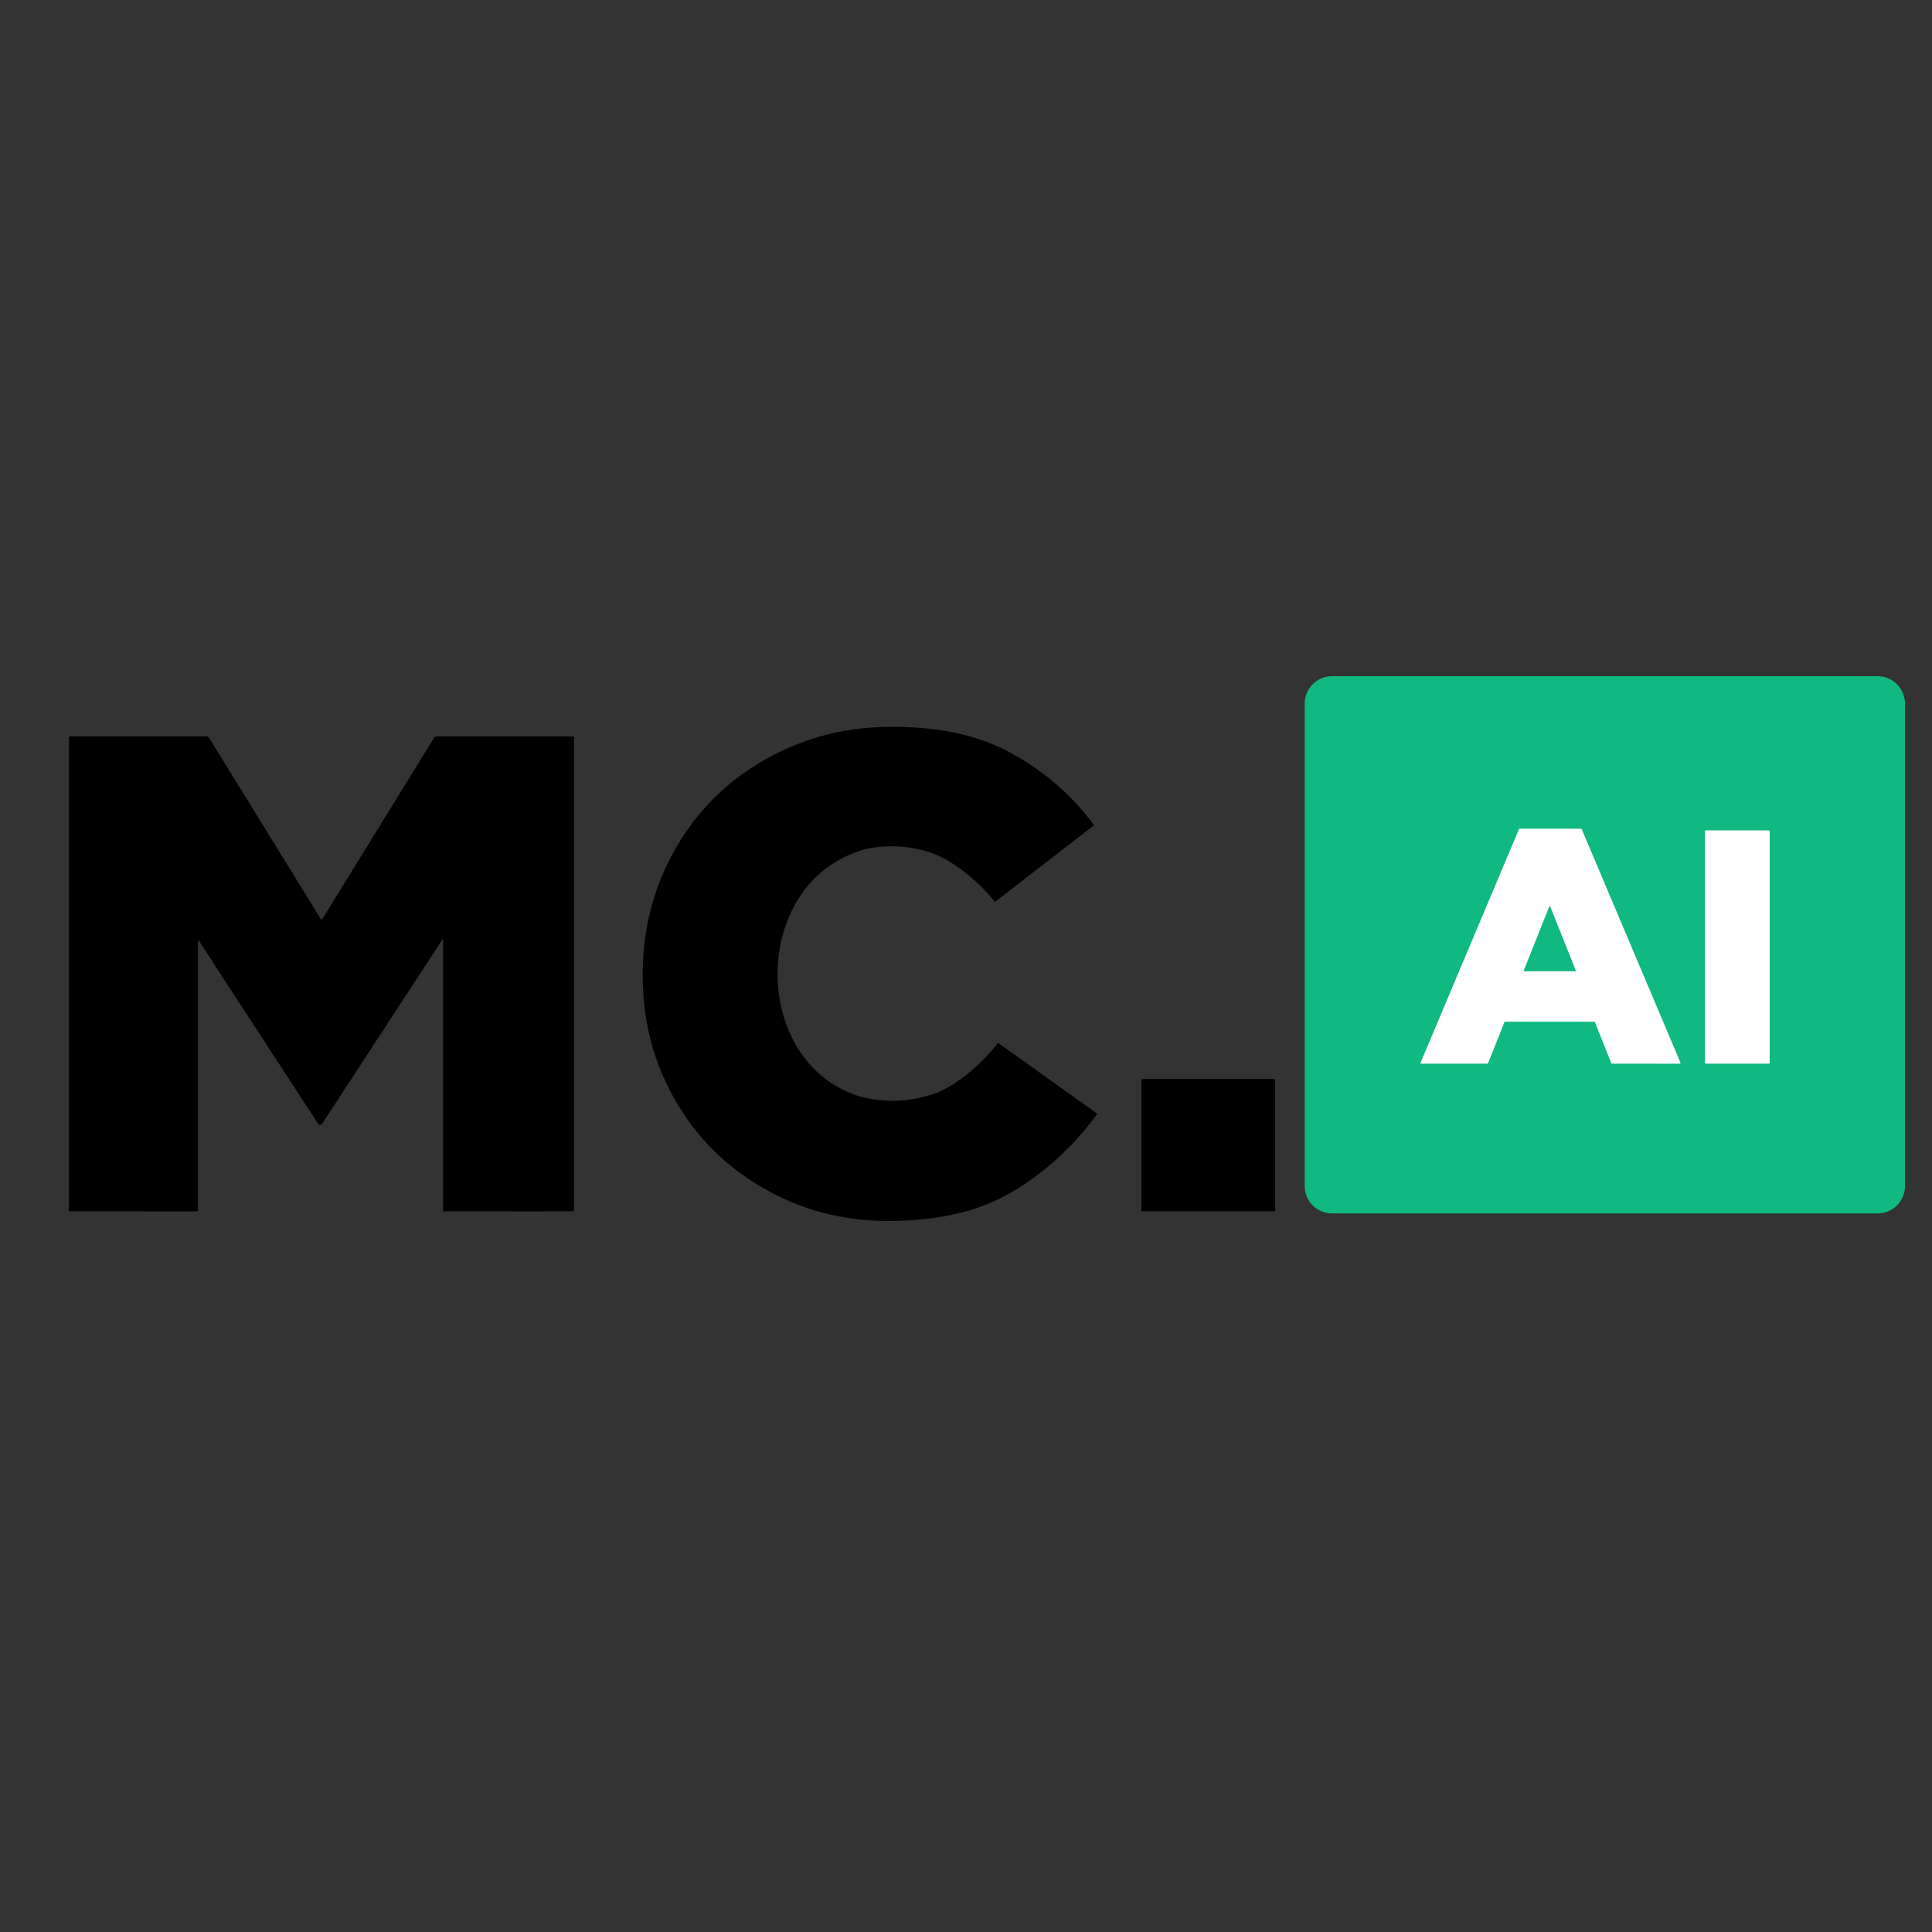 <?xml version="1.0" encoding="UTF-8" standalone="no"?>
<!DOCTYPE svg PUBLIC "-//W3C//DTD SVG 1.1//EN" "http://www.w3.org/Graphics/SVG/1.1/DTD/svg11.dtd">
<svg xmlns="http://www.w3.org/2000/svg" version="1.1" viewBox="0.00 0.00 1448.00 1448.00">
<rect x="0.00" y="0.00" width="1448.00" height="1448.00" fill="#333333" stroke="none"/>
<g stroke-width="2.00" fill="none" stroke-linecap="butt">
<path stroke="#88dcc0" vector-effect="non-scaling-stroke" d="
  M 1194.94 765.76
  A 0.51 0.51 0.0 0 1 1195.42 766.08
  L 1207.64 796.82
  A 0.51 0.51 0.0 0 0 1208.12 797.14
  L 1258.95 797.16
  A 0.51 0.51 0.0 0 0 1259.42 796.45
  L 1185.43 621.49
  A 0.51 0.51 0.0 0 0 1184.96 621.18
  L 1138.93 621.19
  A 0.51 0.51 0.0 0 0 1138.46 621.50
  L 1064.75 796.44
  A 0.51 0.51 0.0 0 0 1065.22 797.15
  L 1114.75 797.14
  A 0.51 0.51 0.0 0 0 1115.23 796.82
  L 1127.50 766.08
  A 0.51 0.51 0.0 0 1 1127.98 765.76
  L 1194.94 765.76"
/>
<path stroke="#88dcc0" vector-effect="non-scaling-stroke" d="
  M 1326.35 623.08
  A 0.69 0.69 0.0 0 0 1325.66 622.39
  L 1278.56 622.39
  A 0.69 0.69 0.0 0 0 1277.87 623.08
  L 1277.87 796.46
  A 0.69 0.69 0.0 0 0 1278.56 797.15
  L 1325.66 797.15
  A 0.69 0.69 0.0 0 0 1326.35 796.46
  L 1326.35 623.08"
/>
<path stroke="#88dcc0" vector-effect="non-scaling-stroke" d="
  M 1142.09 727.33
  A 0.38 0.38 0.0 0 0 1142.44 727.85
  L 1180.60 727.85
  A 0.38 0.38 0.0 0 0 1180.95 727.33
  L 1161.87 679.56
  A 0.38 0.38 0.0 0 0 1161.17 679.56
  L 1142.09 727.33"
/>
</g>
<path fill="#10b981" d="
  M 1427.74 888.94
  A 20.49 20.49 0.0 0 1 1407.25 909.43
  L 998.37 909.43
  A 20.49 20.49 0.0 0 1 977.88 888.94
  L 977.88 527.30
  A 20.49 20.49 0.0 0 1 998.37 506.81
  L 1407.25 506.81
  A 20.49 20.49 0.0 0 1 1427.74 527.30
  L 1427.74 888.94
  Z
  M 1194.94 765.76
  A 0.51 0.51 0.0 0 1 1195.42 766.08
  L 1207.64 796.82
  A 0.51 0.51 0.0 0 0 1208.12 797.14
  L 1258.95 797.16
  A 0.51 0.51 0.0 0 0 1259.42 796.45
  L 1185.43 621.49
  A 0.51 0.51 0.0 0 0 1184.96 621.18
  L 1138.93 621.19
  A 0.51 0.51 0.0 0 0 1138.46 621.50
  L 1064.75 796.44
  A 0.51 0.51 0.0 0 0 1065.22 797.15
  L 1114.75 797.14
  A 0.51 0.51 0.0 0 0 1115.23 796.82
  L 1127.50 766.08
  A 0.51 0.51 0.0 0 1 1127.98 765.76
  L 1194.94 765.76
  Z
  M 1326.35 623.08
  A 0.69 0.69 0.0 0 0 1325.66 622.39
  L 1278.56 622.39
  A 0.69 0.69 0.0 0 0 1277.87 623.08
  L 1277.87 796.46
  A 0.69 0.69 0.0 0 0 1278.56 797.15
  L 1325.66 797.15
  A 0.69 0.69 0.0 0 0 1326.35 796.46
  L 1326.35 623.08
  Z"
/>
<path fill="#000000" d="
  M 589.26 692.45
  C 571.83 740.38 589.66 802.56 640.93 820.57
  Q 649.86 823.70 660.37 824.62
  Q 679.13 826.27 697.79 820.52
  Q 708.74 817.15 720.71 808.27
  Q 735.88 797.02 747.45 782.31
  A 0.98 0.98 0.0 0 1 748.79 782.12
  L 821.89 834.37
  Q 822.41 834.74 822.03 835.27
  Q 799.89 865.76 768.55 887.04
  Q 750.41 899.37 730.97 905.76
  Q 712.84 911.73 690.67 913.89
  C 669.18 915.99 648.71 915.54 628.14 911.51
  Q 591.26 904.30 559.34 882.42
  Q 525.40 859.17 505.00 822.67
  Q 486.77 790.05 482.89 753.09
  C 478.73 713.55 485.28 674.43 504.25 639.67
  Q 529.59 593.23 575.64 568.06
  Q 615.43 546.32 660.41 544.91
  C 693.07 543.89 727.50 548.09 756.34 563.62
  Q 794.76 584.32 819.56 617.96
  A 0.71 0.71 0.0 0 1 819.42 618.94
  L 746.29 675.50
  Q 745.66 675.99 745.15 675.36
  C 735.83 663.79 723.72 653.08 711.09 645.47
  Q 702.16 640.09 692.74 637.56
  C 677.20 633.40 657.99 632.75 642.54 638.30
  C 616.35 647.72 598.64 666.65 589.26 692.45
  Z"
/>
<path fill="#000000" d="
  M 331.44 704.35
  L 241.36 842.36
  A 1.62 1.60 -48.3 0 1 238.77 842.53
  Q 238.02 841.61 237.38 840.62
  Q 192.57 772.00 148.98 704.91
  A 0.24 0.23 -34.0 0 0 148.65 704.85
  Q 148.34 705.06 148.34 705.44
  Q 148.37 807.13 148.35 907.30
  Q 148.35 907.90 147.75 907.90
  L 52.54 907.89
  A 0.85 0.85 0.0 0 1 51.69 907.04
  L 51.69 552.86
  Q 51.69 551.91 52.64 551.91
  L 154.89 551.90
  A 2.08 2.07 74.0 0 1 156.65 552.88
  L 240.59 689.05
  A 0.50 0.50 0.0 0 0 241.44 689.05
  L 325.41 552.82
  Q 325.97 551.90 327.05 551.90
  L 429.54 551.91
  A 0.62 0.62 0.0 0 1 430.16 552.53
  L 430.16 907.44
  A 0.45 0.45 0.0 0 1 429.71 907.89
  Q 382.75 907.92 334.70 907.86
  Q 334.02 907.85 333.41 908.00
  Q 332.06 908.34 332.06 906.94
  L 332.05 704.53
  Q 332.05 703.41 331.44 704.35
  Z"
/>
<path fill="#ffffff" d="
  M 1194.94 765.76
  L 1127.98 765.76
  A 0.51 0.51 0.0 0 0 1127.50 766.08
  L 1115.23 796.82
  A 0.51 0.51 0.0 0 1 1114.75 797.14
  L 1065.22 797.15
  A 0.51 0.51 0.0 0 1 1064.75 796.44
  L 1138.46 621.50
  A 0.51 0.51 0.0 0 1 1138.93 621.19
  L 1184.96 621.18
  A 0.51 0.51 0.0 0 1 1185.43 621.49
  L 1259.42 796.45
  A 0.51 0.51 0.0 0 1 1258.95 797.16
  L 1208.12 797.14
  A 0.51 0.51 0.0 0 1 1207.64 796.82
  L 1195.42 766.08
  A 0.51 0.51 0.0 0 0 1194.94 765.76
  Z
  M 1142.09 727.33
  A 0.38 0.38 0.0 0 0 1142.44 727.85
  L 1180.60 727.85
  A 0.38 0.38 0.0 0 0 1180.95 727.33
  L 1161.87 679.56
  A 0.38 0.38 0.0 0 0 1161.17 679.56
  L 1142.09 727.33
  Z"
/>
<rect fill="#ffffff" x="1277.87" y="622.39" width="48.48" height="174.76" rx="0.69"/>
<path fill="#10b981" d="
  M 1142.09 727.33
  L 1161.17 679.56
  A 0.38 0.38 0.0 0 1 1161.87 679.56
  L 1180.95 727.33
  A 0.38 0.38 0.0 0 1 1180.60 727.85
  L 1142.44 727.85
  A 0.38 0.38 0.0 0 1 1142.09 727.33
  Z"
/>
<rect fill="#000000" x="855.46" y="808.69" width="100.24" height="99.20" rx="0.68"/>
</svg>
